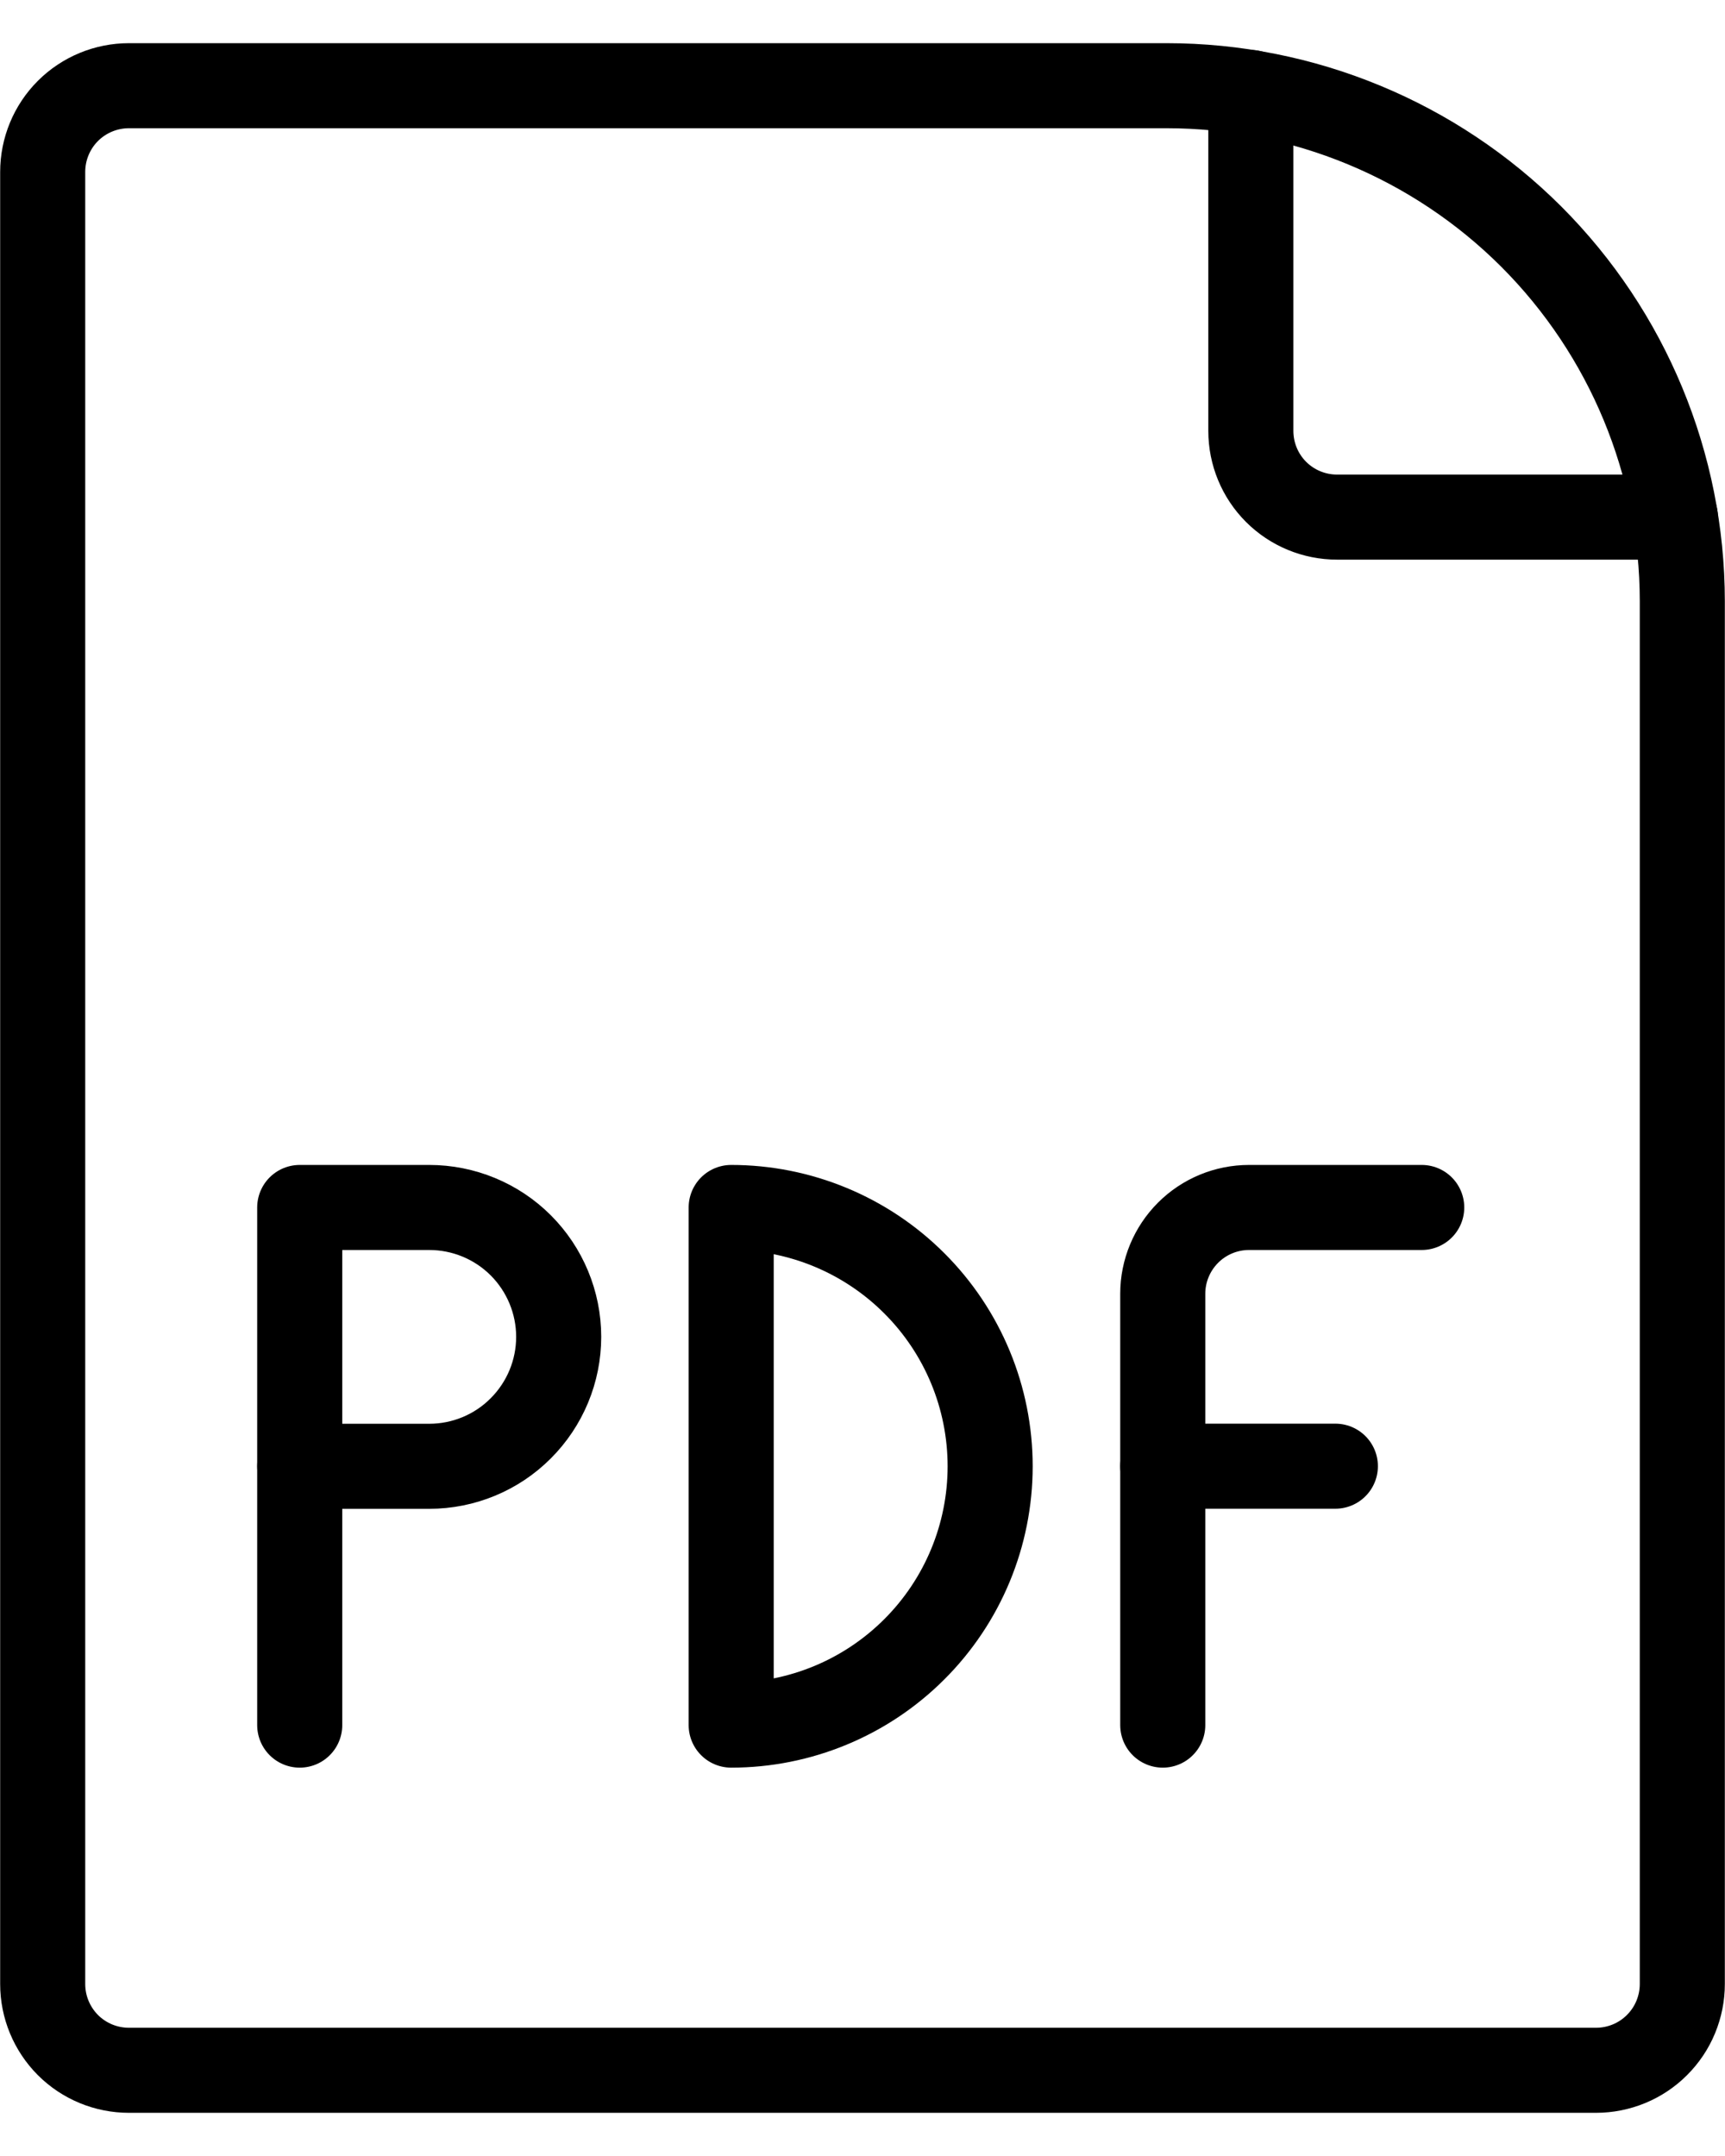 <svg width="16" height="20" viewBox="0 0 16 20" fill="none" xmlns="http://www.w3.org/2000/svg">
<g clip-path="url(#clip0_18935_2004)">
<path d="M14.803 19.205C14.909 19.205 15.013 19.184 15.11 19.144C15.207 19.104 15.295 19.045 15.369 18.971C15.444 18.896 15.503 18.808 15.543 18.711C15.583 18.614 15.604 18.51 15.604 18.405V5.576C15.603 4.308 15.099 3.092 14.203 2.195C13.306 1.299 12.089 0.795 10.821 0.795H1.196C0.984 0.795 0.78 0.879 0.63 1.029C0.48 1.179 0.396 1.383 0.396 1.595V18.405C0.396 18.617 0.48 18.82 0.63 18.971C0.78 19.121 0.984 19.205 1.196 19.205H14.803Z" stroke="black" stroke-width="0.789" stroke-linecap="round" stroke-linejoin="round"/>
<path d="M11.602 0.858V3.997C11.602 4.209 11.686 4.413 11.836 4.563C11.986 4.713 12.19 4.797 12.402 4.797H15.54" stroke="black" stroke-width="0.789" stroke-linecap="round" stroke-linejoin="round"/>
<path d="M5.182 12.401C5.182 12.72 5.055 13.025 4.83 13.25C4.605 13.476 4.299 13.602 3.981 13.602H2.78V11.201H3.981C4.299 11.201 4.605 11.327 4.83 11.552C5.055 11.777 5.182 12.083 5.182 12.401Z" stroke="black" stroke-width="0.789" stroke-linecap="round" stroke-linejoin="round"/>
<path d="M2.78 16.003V13.601" stroke="black" stroke-width="0.789" stroke-linecap="round" stroke-linejoin="round"/>
<path d="M6.782 11.201C7.419 11.201 8.03 11.454 8.48 11.904C8.931 12.354 9.184 12.965 9.184 13.602C9.184 14.239 8.931 14.85 8.48 15.3C8.03 15.75 7.419 16.003 6.782 16.003V11.201Z" stroke="black" stroke-width="0.789" stroke-linecap="round" stroke-linejoin="round"/>
<path d="M10.785 16.003V12.001C10.785 11.789 10.87 11.585 11.02 11.435C11.17 11.285 11.373 11.201 11.586 11.201H13.187" stroke="black" stroke-width="0.789" stroke-linecap="round" stroke-linejoin="round"/>
<path d="M10.785 13.601H12.386" stroke="black" stroke-width="0.789" stroke-linecap="round" stroke-linejoin="round"/>
</g>
<defs>
<clipPath id="clip0_18935_2004">
<rect width="16" height="20" fill="white"/>
</clipPath>
</defs>
</svg>

